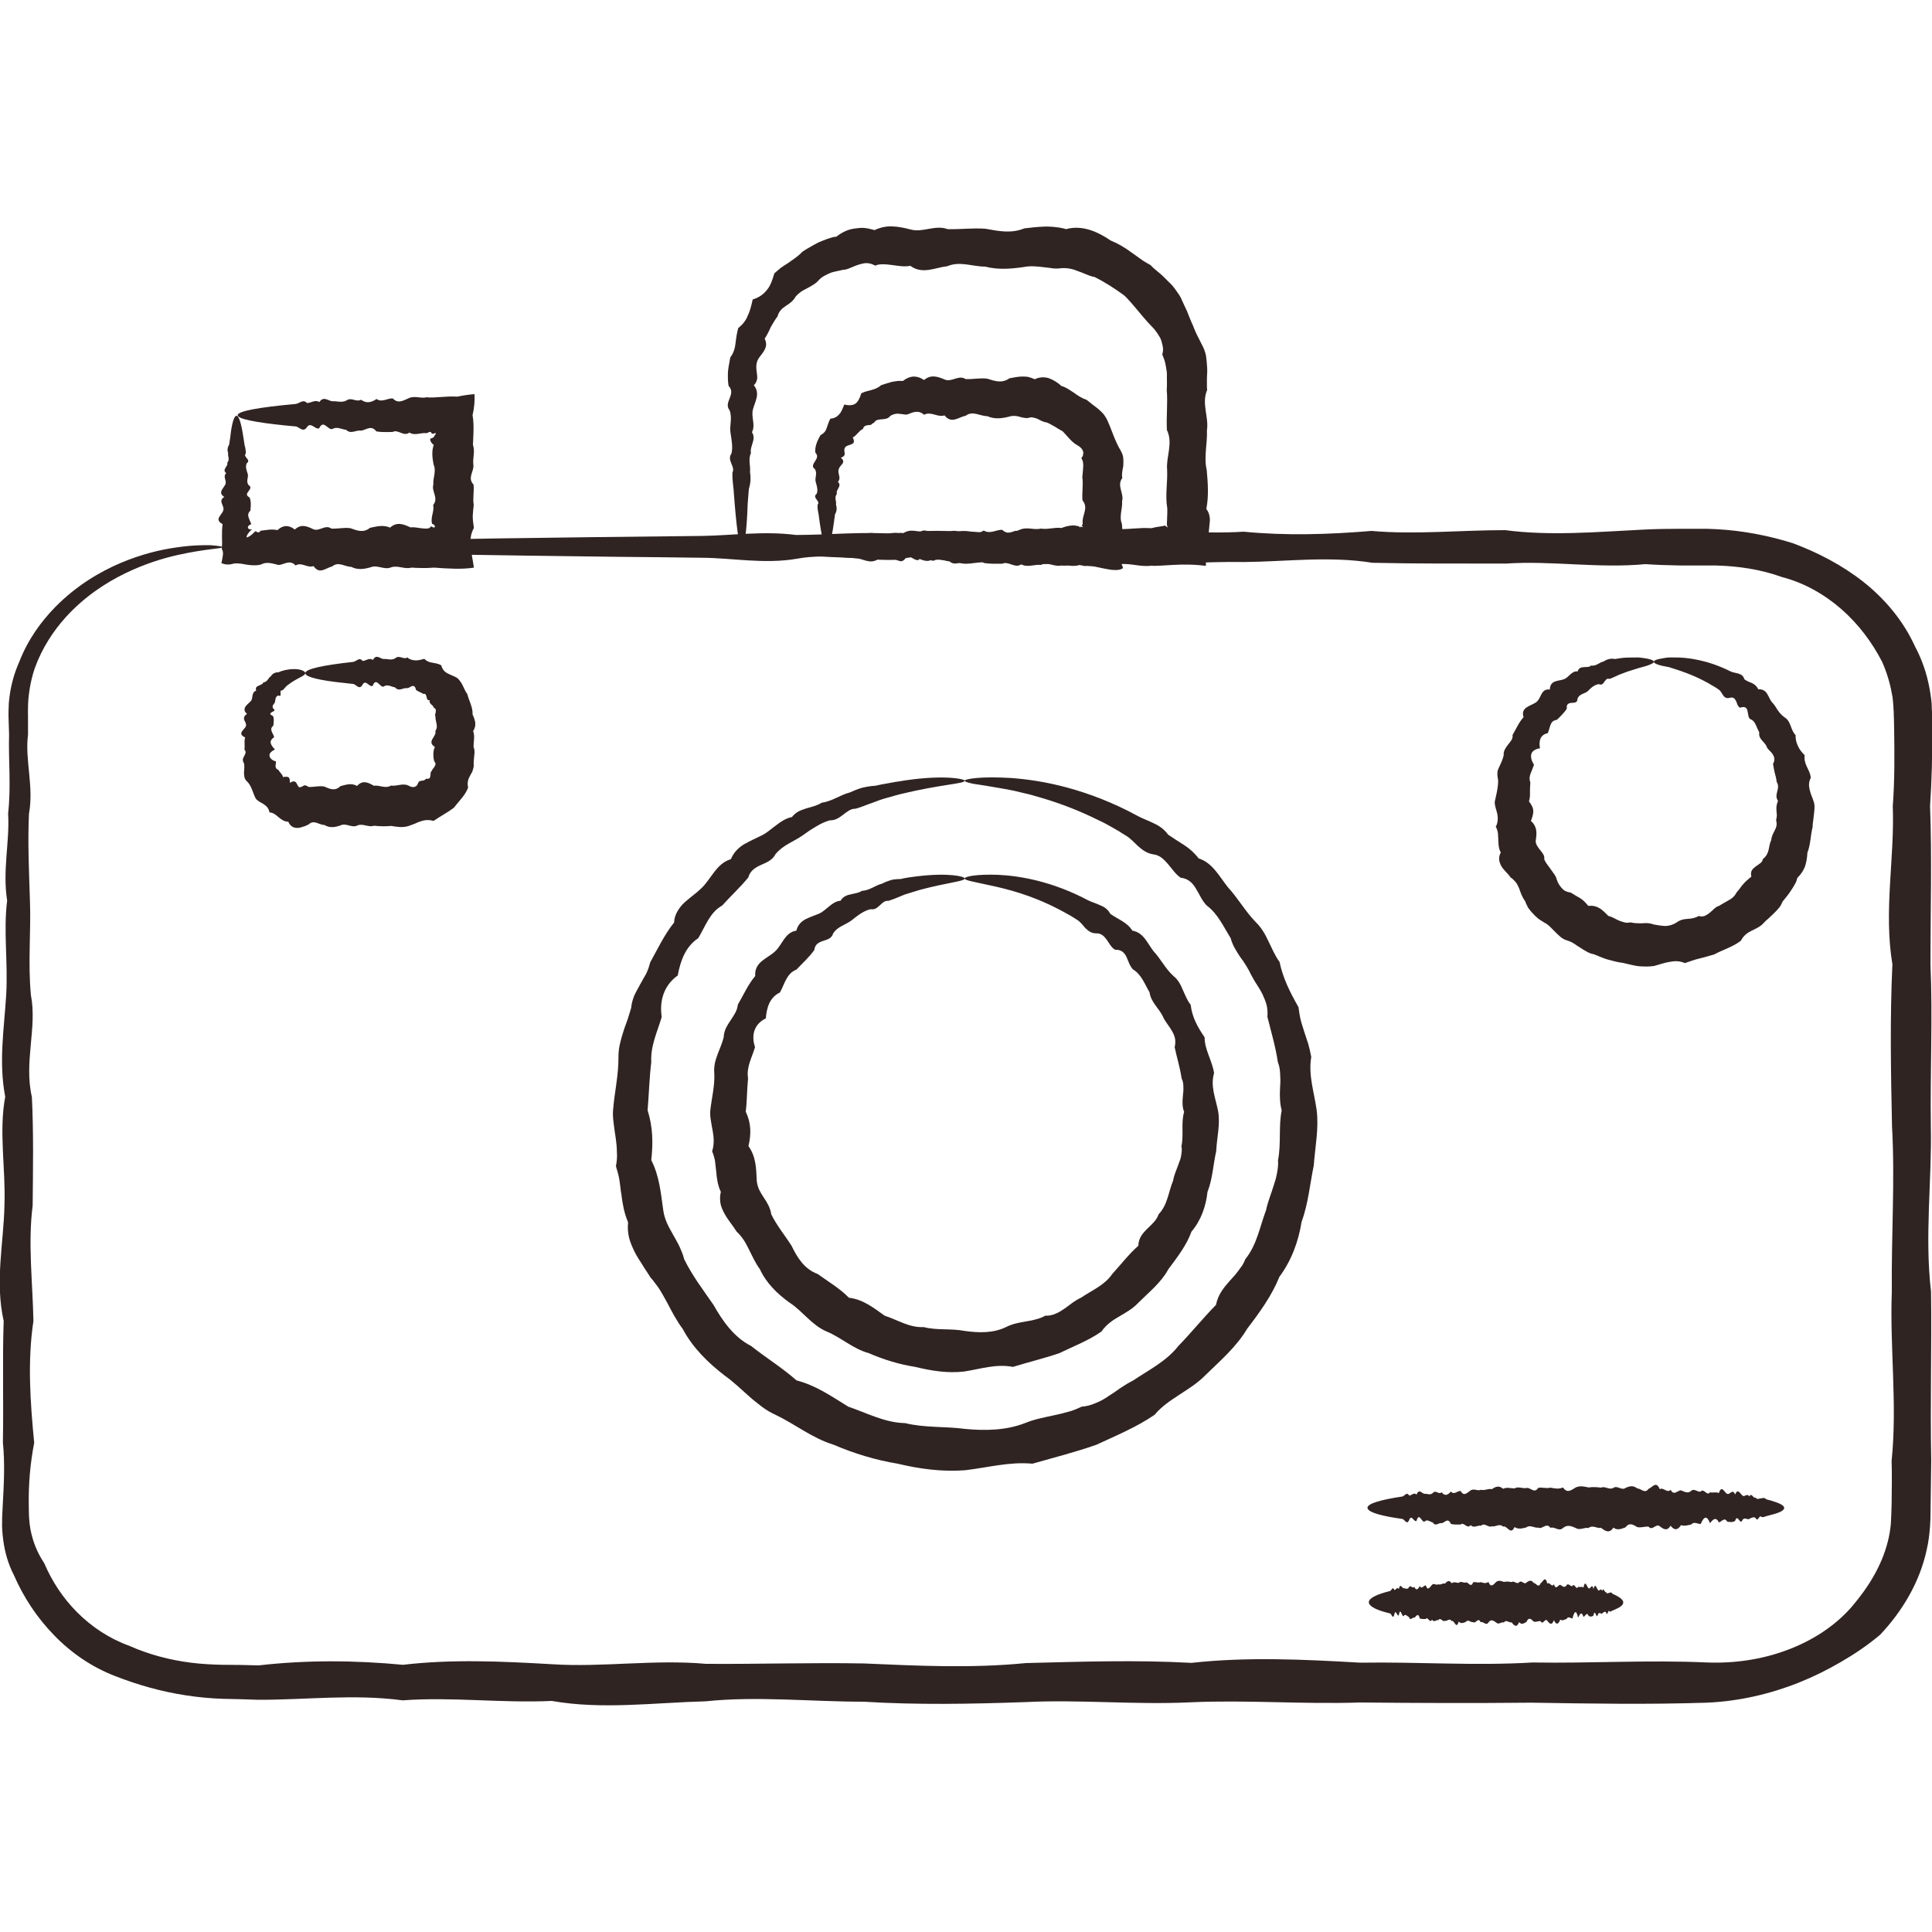 <?xml version="1.0" encoding="UTF-8"?> <svg xmlns="http://www.w3.org/2000/svg" xmlns:xlink="http://www.w3.org/1999/xlink" version="1.1" id="Layer_1" x="0px" y="0px" viewBox="0 0 100 100" style="enable-background:new 0 0 100 100;" xml:space="preserve"> <style type="text/css"> .st0{fill:#302423;} </style> <g> <g> <g> <path class="st0" d="M49.93,40.41c0,0.16-1.21,0.18-3.31,0.69c-0.18,0.04-0.35,0.1-0.54,0.15c-0.18,0.05-0.38,0.1-0.57,0.17 s-0.39,0.15-0.6,0.22c-0.2,0.08-0.41,0.16-0.63,0.22c-0.25-0.01-0.44,0.16-0.64,0.31s-0.4,0.3-0.69,0.29 c-0.25,0.07-0.48,0.18-0.71,0.32c-0.12,0.07-0.23,0.14-0.34,0.21c-0.11,0.08-0.22,0.16-0.34,0.24c-0.23,0.16-0.48,0.29-0.73,0.43 s-0.49,0.31-0.69,0.55c-0.15,0.3-0.43,0.42-0.73,0.55c-0.29,0.13-0.58,0.29-0.68,0.66c-0.41,0.5-0.89,0.94-1.35,1.45 c-0.64,0.35-0.87,1.08-1.24,1.69c-0.65,0.43-0.92,1.16-1.06,1.93c-0.7,0.5-0.96,1.28-0.83,2.15c-0.22,0.75-0.59,1.5-0.54,2.34 c-0.1,0.81-0.12,1.64-0.19,2.49c0.27,0.85,0.29,1.68,0.19,2.58c0.42,0.82,0.49,1.68,0.62,2.59c0.03,0.23,0.1,0.45,0.19,0.66 s0.21,0.41,0.32,0.61c0.11,0.2,0.23,0.4,0.33,0.61c0.09,0.21,0.19,0.42,0.24,0.65c0.41,0.84,0.98,1.59,1.52,2.37 c0.47,0.83,1.05,1.67,1.95,2.13c0.77,0.61,1.6,1.12,2.35,1.78c1.01,0.26,1.8,0.82,2.68,1.36c0.95,0.32,1.88,0.83,2.94,0.85 c1.01,0.25,2.06,0.16,3.1,0.3c1.04,0.1,2.12,0.08,3.1-0.3c0.48-0.2,0.98-0.29,1.48-0.4c0.25-0.05,0.5-0.11,0.74-0.18 c0.25-0.06,0.48-0.16,0.71-0.27c0.27-0.02,0.51-0.09,0.74-0.19c0.12-0.05,0.23-0.1,0.34-0.16c0.11-0.06,0.22-0.13,0.32-0.2 l0.32-0.21l0.3-0.21c0.21-0.14,0.42-0.27,0.64-0.38c0.82-0.55,1.73-1,2.35-1.79c0.68-0.7,1.28-1.45,1.95-2.13 c0.1-0.52,0.39-0.88,0.7-1.23c0.16-0.17,0.32-0.35,0.46-0.54c0.07-0.09,0.14-0.19,0.21-0.29c0.06-0.1,0.11-0.21,0.15-0.31 c0.6-0.74,0.75-1.69,1.07-2.53c0.09-0.44,0.27-0.86,0.4-1.29l0.1-0.32c0.03-0.11,0.05-0.22,0.07-0.32 c0.04-0.22,0.07-0.44,0.05-0.66c0.17-0.87,0.02-1.74,0.19-2.58c-0.06-0.21-0.08-0.42-0.09-0.63c-0.01-0.21,0-0.42,0.01-0.63 c0.02-0.21,0.01-0.42,0-0.63c-0.01-0.21-0.04-0.41-0.12-0.61c-0.12-0.81-0.35-1.58-0.54-2.34c0.02-0.21,0-0.42-0.04-0.61 c-0.05-0.19-0.13-0.37-0.21-0.55c-0.08-0.17-0.19-0.34-0.29-0.5c-0.11-0.16-0.2-0.33-0.29-0.49c-0.16-0.34-0.36-0.66-0.58-0.95 c-0.2-0.31-0.4-0.61-0.49-0.97c-0.38-0.61-0.67-1.27-1.24-1.69c-0.24-0.24-0.37-0.57-0.55-0.86c-0.17-0.3-0.41-0.54-0.8-0.58 c-0.27-0.18-0.44-0.46-0.65-0.7c-0.21-0.24-0.42-0.47-0.77-0.51c-0.33-0.05-0.56-0.23-0.78-0.42c-0.21-0.2-0.41-0.42-0.65-0.56 c-0.12-0.07-0.23-0.14-0.35-0.22c-0.12-0.07-0.24-0.13-0.35-0.2c-0.23-0.13-0.46-0.26-0.69-0.36c-1.02-0.51-1.99-0.87-2.85-1.13 c-0.21-0.06-0.42-0.12-0.62-0.18s-0.4-0.09-0.58-0.14c-0.37-0.1-0.71-0.15-1.02-0.21c-0.61-0.11-1.09-0.18-1.42-0.23 C50.1,40.51,49.93,40.46,49.93,40.41c0-0.09,0.84-0.24,2.42-0.14c0.79,0.06,1.76,0.19,2.87,0.49c1.11,0.3,2.36,0.76,3.66,1.47 c0.26,0.14,0.55,0.24,0.83,0.38c0.29,0.13,0.55,0.31,0.75,0.59c0.27,0.18,0.54,0.36,0.83,0.54c0.28,0.18,0.54,0.41,0.75,0.69 c0.73,0.23,1.07,0.94,1.53,1.51c0.5,0.54,0.87,1.21,1.42,1.78c0.29,0.28,0.49,0.62,0.66,0.99c0.18,0.36,0.33,0.74,0.58,1.08 c0.17,0.83,0.54,1.57,0.98,2.34c0.03,0.22,0.06,0.44,0.11,0.65c0.05,0.21,0.13,0.42,0.19,0.63c0.07,0.21,0.14,0.42,0.21,0.64 c0.06,0.22,0.11,0.44,0.15,0.66c-0.16,0.94,0.15,1.81,0.28,2.75c0.12,0.94-0.08,1.9-0.15,2.87c-0.2,0.95-0.28,1.96-0.63,2.91 c-0.16,1.01-0.52,2-1.15,2.85c-0.39,0.97-1.02,1.84-1.67,2.69c-0.55,0.93-1.39,1.65-2.17,2.41c-0.38,0.39-0.86,0.69-1.32,0.99 c-0.23,0.16-0.47,0.3-0.68,0.47c-0.22,0.17-0.43,0.35-0.62,0.58c-0.93,0.64-1.98,1.07-3.01,1.55c-1.08,0.38-2.19,0.66-3.31,0.98 c-1.2-0.11-2.3,0.2-3.49,0.34c-1.18,0.09-2.36-0.07-3.49-0.34c-1.15-0.19-2.26-0.53-3.31-0.98c-1.11-0.34-2-1.07-3.01-1.55 c-0.26-0.12-0.5-0.26-0.72-0.43s-0.44-0.34-0.65-0.53c-0.42-0.37-0.81-0.75-1.26-1.07c-0.87-0.67-1.66-1.45-2.17-2.41 c-0.32-0.43-0.57-0.91-0.81-1.37c-0.13-0.23-0.25-0.46-0.39-0.68c-0.07-0.11-0.15-0.22-0.23-0.32c-0.08-0.11-0.16-0.21-0.25-0.31 c-0.13-0.22-0.29-0.44-0.42-0.66c-0.14-0.22-0.29-0.44-0.4-0.67c-0.11-0.23-0.22-0.47-0.28-0.72c-0.06-0.25-0.08-0.52-0.05-0.79 c-0.2-0.47-0.29-0.97-0.35-1.46c-0.02-0.12-0.04-0.25-0.05-0.37c-0.02-0.12-0.03-0.24-0.05-0.37c-0.04-0.24-0.11-0.48-0.18-0.71 c0.05-0.25,0.07-0.5,0.05-0.74c0-0.24-0.03-0.48-0.06-0.71c-0.04-0.24-0.07-0.47-0.1-0.71c-0.03-0.24-0.06-0.47-0.04-0.71 c0.07-0.94,0.29-1.84,0.28-2.75c0-0.23,0.02-0.45,0.07-0.68c0.05-0.22,0.11-0.44,0.18-0.65c0.06-0.21,0.15-0.42,0.22-0.63 c0.07-0.21,0.13-0.42,0.19-0.62c0.02-0.22,0.08-0.43,0.16-0.63c0.09-0.2,0.2-0.38,0.3-0.57s0.21-0.37,0.31-0.55 c0.09-0.18,0.16-0.38,0.21-0.59c0.4-0.72,0.74-1.45,1.24-2.07c0.01-0.23,0.08-0.42,0.18-0.59c0.1-0.17,0.22-0.32,0.36-0.45 c0.29-0.26,0.61-0.48,0.88-0.74c0.52-0.51,0.78-1.28,1.52-1.5c0.15-0.36,0.4-0.6,0.68-0.77c0.3-0.17,0.61-0.31,0.9-0.45 s0.52-0.36,0.77-0.54c0.25-0.19,0.5-0.36,0.81-0.42c0.1-0.13,0.22-0.22,0.34-0.29c0.13-0.07,0.27-0.11,0.41-0.16 c0.28-0.08,0.55-0.14,0.79-0.29c0.55-0.08,0.97-0.41,1.45-0.53c0.22-0.1,0.44-0.19,0.66-0.25c0.22-0.05,0.45-0.09,0.67-0.1 c0.21-0.05,0.42-0.09,0.61-0.12c0.2-0.03,0.39-0.08,0.58-0.1C48.72,40.07,49.94,40.31,49.93,40.41z"></path> </g> <g> <path class="st0" d="M15.8,34.84c0,0.14-0.34,0.22-0.77,0.52c-0.07,0.06-0.15,0.1-0.22,0.17c-0.07,0.07-0.12,0.16-0.21,0.21 c-0.09-0.03-0.08,0.07-0.08,0.15c0.01,0.09,0.02,0.16-0.12,0.11c-0.13,0.04-0.15,0.18-0.16,0.31c-0.01,0.06-0.05,0.11-0.09,0.16 s-0.06,0.11-0.01,0.2c0.14,0.11,0.04,0.13-0.05,0.18s-0.18,0.12,0.03,0.2c0.04,0.08,0.05,0.11,0.05,0.22 c0,0.09-0.01,0.19-0.02,0.29c-0.25,0.19,0,0.39,0.04,0.6c-0.31,0.2-0.17,0.41,0.04,0.63c-0.21,0.11-0.3,0.22-0.28,0.33 c0.01,0.11,0.13,0.24,0.33,0.29c0.01,0.07-0.01,0.15-0.02,0.23c0.01,0.08,0.02,0.16,0.14,0.2c0.08,0.14,0.21,0.22,0.25,0.38 c0.32-0.05,0.36,0.01,0.35,0.3c0.29-0.17,0.32-0.03,0.43,0.17c0.05,0.1,0.15,0.05,0.23,0.01c0.04-0.03,0.08-0.05,0.12-0.05 c0.01,0,0.05,0,0.08,0.02c0.03,0.01,0.07,0.03,0.1,0.06c0.27,0.02,0.54-0.07,0.82-0.02c0.28,0.12,0.56,0.26,0.84-0.02 c0.28-0.07,0.57-0.18,0.86-0.01c0.29-0.32,0.58-0.18,0.87-0.01c0.29-0.05,0.59,0.17,0.89-0.01c0.3,0.05,0.6-0.14,0.9,0 c0.16,0.1,0.4,0.14,0.49-0.1c0.04-0.13,0.11-0.14,0.2-0.15c0.09-0.01,0.19-0.03,0.22-0.11c0.17,0.05,0.22-0.05,0.23-0.15 c0.01-0.1-0.01-0.2,0.07-0.25c0.02-0.04,0.03-0.08,0.06-0.11c0.03-0.03,0.06-0.07,0.08-0.11s0.05-0.08,0.05-0.12 c0-0.04,0-0.09-0.05-0.13l-0.02-0.06l-0.01-0.03l-0.01-0.05c-0.01-0.07-0.02-0.14-0.02-0.21c0-0.14,0.01-0.28,0.08-0.42 c-0.46-0.28,0.12-0.55,0.02-0.82c0.1-0.14,0.09-0.27,0.06-0.4c-0.01-0.07-0.03-0.13-0.04-0.2l-0.01-0.08c0-0.02,0-0.04,0-0.06 c-0.02-0.04-0.02-0.08-0.02-0.11c0.01-0.04,0.03-0.08,0.03-0.13c0.02-0.09,0.02-0.18-0.09-0.22c-0.02-0.08-0.08-0.13-0.14-0.18 c-0.03-0.03-0.05-0.05-0.07-0.09c-0.02-0.03-0.02-0.08-0.01-0.13c-0.07,0.01-0.1-0.01-0.12-0.04c-0.02-0.03-0.03-0.07-0.04-0.12 c-0.02-0.09-0.05-0.2-0.16-0.16c-0.13-0.08-0.27-0.12-0.39-0.21c-0.03-0.19-0.12-0.22-0.2-0.2c-0.04,0.01-0.08,0.04-0.12,0.06 s-0.07,0.04-0.13,0.05c-0.22-0.04-0.43,0.2-0.63-0.04c-0.2-0.03-0.4-0.19-0.6-0.04c-0.19,0.05-0.38-0.52-0.56-0.04 c-0.18,0.09-0.36-0.37-0.53-0.05c-0.17,0.29-0.33-0.04-0.49-0.05c-0.16-0.02-0.31-0.03-0.45-0.05 C16.54,35.22,15.8,35.04,15.8,34.84c0-0.21,0.91-0.41,2.48-0.58c0.16-0.02,0.32-0.27,0.49-0.05c0.17,0,0.34-0.19,0.53-0.05 c0.18-0.33,0.37-0.06,0.56-0.05c0.19-0.02,0.39,0.09,0.6-0.04c0.21-0.19,0.41,0.09,0.63-0.04c0.05,0.05,0.12,0.09,0.19,0.11 c0.07,0.03,0.14,0.03,0.21,0.04c0.14,0.01,0.29-0.03,0.47-0.08c0.13,0.13,0.26,0.18,0.42,0.2c0.15,0.03,0.33,0.05,0.46,0.14 c0.06,0.21,0.16,0.32,0.3,0.4c0.07,0.04,0.15,0.07,0.23,0.11c0.08,0.03,0.16,0.07,0.24,0.11s0.14,0.11,0.19,0.18 c0.06,0.07,0.1,0.14,0.14,0.22c0.08,0.16,0.14,0.32,0.25,0.47c0.08,0.34,0.29,0.67,0.27,1.05c0.02,0.04,0.04,0.09,0.06,0.14 c0.02,0.04,0.03,0.08,0.04,0.12c0.02,0.07,0.04,0.13,0.04,0.2c0.01,0.13-0.02,0.26-0.11,0.4c0.1,0.27,0.02,0.54,0.02,0.82 c0.06,0.14,0.06,0.28,0.04,0.42l-0.02,0.21l-0.01,0.13c0,0.05-0.01,0.1,0,0.15c0.01,0.1-0.02,0.2-0.05,0.3 c-0.03,0.1-0.09,0.19-0.14,0.28s-0.09,0.18-0.11,0.28s-0.02,0.21,0.01,0.33c-0.14,0.4-0.47,0.69-0.72,1.03 c-0.34,0.27-0.71,0.45-1.07,0.7c-0.26-0.07-0.46-0.05-0.66,0.02c-0.1,0.03-0.2,0.07-0.3,0.12c-0.11,0.04-0.21,0.08-0.32,0.12 c-0.31,0.1-0.61,0.05-0.91,0c-0.3,0.03-0.6,0.02-0.89-0.01c-0.29,0.1-0.59-0.14-0.87-0.01c-0.29,0.14-0.57-0.15-0.86-0.01 c-0.28,0.1-0.56,0.15-0.84-0.02c-0.28,0-0.55-0.3-0.82-0.02c-0.03,0.01-0.07,0.02-0.1,0.04c-0.03,0.02-0.07,0.04-0.12,0.05 c-0.1,0.03-0.2,0.07-0.3,0.08c-0.2,0.02-0.41-0.04-0.53-0.32c-0.1,0.01-0.19-0.03-0.27-0.07c-0.08-0.04-0.16-0.1-0.23-0.16 c-0.14-0.12-0.27-0.24-0.47-0.25c-0.05-0.24-0.17-0.34-0.31-0.43c-0.07-0.04-0.15-0.09-0.22-0.13c-0.07-0.05-0.15-0.1-0.19-0.17 c-0.16-0.31-0.2-0.64-0.45-0.88c-0.14-0.12-0.15-0.3-0.15-0.46c0.01-0.17,0.03-0.32,0-0.47c-0.03-0.04-0.04-0.08-0.05-0.11 c0-0.02-0.01-0.04-0.01-0.06s0-0.03,0-0.04c0.01-0.05,0.04-0.11,0.07-0.17c0.06-0.11,0.12-0.22,0.01-0.33 c0.04-0.22-0.03-0.43,0.04-0.63c-0.46-0.21,0-0.41,0.04-0.6c0.03-0.1-0.04-0.19-0.08-0.29c-0.04-0.08-0.04-0.23,0.14-0.33 c-0.17-0.13-0.15-0.26-0.09-0.37c0.07-0.11,0.19-0.19,0.27-0.28c0.09-0.09,0.08-0.2,0.1-0.3s0.05-0.21,0.19-0.25 c-0.05-0.15,0.02-0.22,0.13-0.26c0.1-0.05,0.21-0.07,0.24-0.17c0.12-0.01,0.17-0.07,0.23-0.14c0.05-0.06,0.09-0.14,0.16-0.18 c0.09-0.14,0.23-0.21,0.39-0.2c0.12-0.06,0.25-0.09,0.36-0.12C15.45,34.54,15.81,34.73,15.8,34.84z"></path> </g> <g> <path class="st0" d="M49.93,45.47c0,0.15-0.86,0.2-2.32,0.59c-0.24,0.07-0.5,0.15-0.78,0.24c-0.13,0.05-0.27,0.11-0.41,0.17 c-0.14,0.06-0.29,0.11-0.44,0.16c-0.18-0.03-0.31,0.11-0.44,0.23c-0.13,0.12-0.26,0.24-0.48,0.2c-0.18,0.04-0.34,0.12-0.5,0.22 c-0.16,0.1-0.31,0.22-0.46,0.34c-0.15,0.12-0.33,0.2-0.51,0.3c-0.18,0.09-0.35,0.21-0.47,0.4c-0.07,0.25-0.29,0.31-0.51,0.38 c-0.22,0.07-0.43,0.17-0.46,0.47c-0.26,0.37-0.6,0.67-0.93,1.02c-0.51,0.19-0.61,0.75-0.85,1.18c-0.53,0.25-0.69,0.79-0.73,1.34 c-0.6,0.29-0.77,0.86-0.56,1.49c-0.15,0.52-0.46,1.03-0.36,1.62c-0.06,0.57-0.05,1.14-0.12,1.72c0.28,0.59,0.29,1.15,0.14,1.78 c0.39,0.55,0.4,1.14,0.43,1.79c0.01,0.16,0.06,0.31,0.12,0.46c0.07,0.14,0.15,0.28,0.24,0.41c0.18,0.27,0.34,0.53,0.39,0.87 c0.28,0.58,0.7,1.08,1.05,1.63c0.29,0.6,0.66,1.21,1.35,1.46c0.55,0.4,1.13,0.73,1.62,1.23c0.74,0.09,1.26,0.51,1.85,0.93 c0.66,0.21,1.28,0.63,2.02,0.59c0.7,0.18,1.42,0.06,2.13,0.2c0.72,0.1,1.47,0.12,2.13-0.2c0.33-0.17,0.67-0.23,1.02-0.29 c0.18-0.03,0.35-0.06,0.52-0.11c0.17-0.04,0.34-0.1,0.49-0.19c0.19,0.01,0.37-0.03,0.53-0.1c0.16-0.06,0.31-0.16,0.46-0.26 c0.15-0.1,0.28-0.21,0.42-0.31s0.29-0.19,0.44-0.26c0.56-0.38,1.23-0.65,1.62-1.23c0.46-0.5,0.85-1.02,1.35-1.46 c0.01-0.4,0.22-0.64,0.45-0.87c0.12-0.11,0.24-0.23,0.35-0.35c0.11-0.12,0.2-0.26,0.25-0.41c0.47-0.49,0.51-1.17,0.75-1.74 c0.05-0.31,0.19-0.59,0.29-0.88c0.06-0.15,0.11-0.29,0.13-0.44c0.02-0.15,0.05-0.3,0.01-0.46c0.13-0.6-0.03-1.2,0.14-1.78 c-0.06-0.15-0.08-0.29-0.08-0.43c-0.01-0.15,0.01-0.29,0.02-0.44c0.02-0.15,0.03-0.29,0.02-0.44c0-0.14-0.02-0.29-0.09-0.42 c-0.08-0.56-0.25-1.09-0.36-1.62c0.04-0.16,0.04-0.3,0.02-0.44c-0.03-0.14-0.08-0.26-0.15-0.38c-0.13-0.24-0.32-0.45-0.44-0.68 c-0.2-0.49-0.66-0.8-0.73-1.34c-0.25-0.42-0.42-0.92-0.85-1.18c-0.17-0.16-0.24-0.42-0.34-0.64s-0.27-0.4-0.59-0.38 c-0.2-0.11-0.3-0.33-0.43-0.51c-0.13-0.18-0.28-0.35-0.55-0.34c-0.26,0-0.41-0.13-0.56-0.27c-0.14-0.15-0.26-0.33-0.43-0.43 c-0.16-0.1-0.32-0.21-0.48-0.29c-0.16-0.09-0.32-0.18-0.48-0.26c-1.42-0.74-2.68-1.05-3.53-1.23 C50.41,45.64,49.93,45.57,49.93,45.47s0.6-0.23,1.72-0.19c1.12,0.05,2.81,0.33,4.69,1.33c0.19,0.09,0.41,0.15,0.61,0.25 c0.21,0.08,0.4,0.21,0.52,0.44c0.37,0.27,0.87,0.43,1.14,0.87c0.59,0.1,0.78,0.66,1.1,1.07c0.37,0.39,0.6,0.89,1.03,1.28 c0.23,0.18,0.37,0.44,0.48,0.71c0.12,0.26,0.22,0.54,0.41,0.78c0.07,0.63,0.35,1.14,0.72,1.68c0,0.65,0.39,1.2,0.49,1.85 c-0.2,0.69,0.08,1.3,0.21,1.98c0.12,0.68-0.07,1.37-0.1,2.07c-0.16,0.69-0.18,1.42-0.45,2.1c-0.08,0.74-0.33,1.47-0.83,2.06 c-0.26,0.72-0.74,1.33-1.2,1.95c-0.37,0.69-1.01,1.19-1.57,1.75c-0.27,0.29-0.63,0.49-0.97,0.69c-0.35,0.2-0.67,0.42-0.92,0.78 c-0.67,0.47-1.44,0.76-2.18,1.12c-0.79,0.27-1.59,0.46-2.4,0.71c-0.88-0.17-1.67,0.11-2.53,0.24c-0.86,0.1-1.71-0.04-2.53-0.24 c-0.83-0.13-1.64-0.38-2.4-0.71c-0.81-0.22-1.43-0.81-2.18-1.12c-0.38-0.16-0.69-0.42-0.99-0.7c-0.3-0.27-0.57-0.56-0.91-0.78 c-0.65-0.46-1.23-1.03-1.56-1.75c-0.23-0.31-0.39-0.67-0.56-1.01c-0.09-0.17-0.17-0.34-0.27-0.49c-0.11-0.16-0.22-0.3-0.37-0.44 c-0.2-0.32-0.46-0.61-0.64-0.95c-0.09-0.17-0.17-0.34-0.2-0.52c-0.03-0.19-0.03-0.38,0.02-0.59c-0.16-0.33-0.21-0.7-0.24-1.06 c-0.02-0.18-0.04-0.36-0.06-0.53c-0.03-0.17-0.08-0.34-0.15-0.51c0.06-0.19,0.08-0.36,0.08-0.54c0-0.17-0.02-0.34-0.05-0.51 c-0.04-0.17-0.06-0.34-0.09-0.51s-0.05-0.34-0.04-0.51c0.07-0.68,0.25-1.32,0.21-1.99c-0.06-0.68,0.35-1.25,0.49-1.85 c0-0.16,0.05-0.31,0.11-0.46c0.07-0.14,0.15-0.27,0.24-0.4c0.17-0.26,0.35-0.5,0.38-0.82c0.3-0.51,0.53-1.05,0.9-1.48 c-0.03-0.36,0.13-0.6,0.35-0.78c0.22-0.18,0.48-0.31,0.68-0.5c0.38-0.35,0.5-0.98,1.1-1.07c0.07-0.29,0.25-0.47,0.47-0.59 c0.22-0.11,0.46-0.19,0.68-0.28s0.38-0.26,0.55-0.39c0.17-0.14,0.35-0.27,0.59-0.29c0.12-0.21,0.32-0.29,0.53-0.33 c0.2-0.05,0.41-0.07,0.57-0.18c0.41-0.02,0.7-0.29,1.04-0.37c0.15-0.08,0.31-0.14,0.47-0.19c0.16-0.04,0.32-0.05,0.48-0.05 c0.3-0.07,0.59-0.11,0.85-0.14C49.07,45.16,49.94,45.36,49.93,45.47z"></path> </g> <g> <path class="st0" d="M11.53,28.32c0,0.08-0.83,0.07-2.35,0.41c-0.75,0.17-1.68,0.45-2.69,0.94s-2.12,1.21-3.09,2.28 c-0.64,0.71-1.22,1.59-1.59,2.61c-0.18,0.52-0.29,1.06-0.34,1.63c-0.01,0.14-0.02,0.29-0.02,0.43s-0.01,0.29,0,0.45 c0,0.31,0,0.63,0,0.96c-0.17,1.29,0.31,2.66,0.05,4.09c-0.07,1.43,0,2.93,0.05,4.5c0.06,1.57-0.11,3.2,0.05,4.89 c0.33,1.69-0.37,3.45,0.05,5.27c0.09,1.82,0.06,3.69,0.04,5.63c-0.25,1.93,0,3.93,0.04,5.97c-0.31,2.05-0.17,4.15,0.04,6.3 c-0.21,1.08-0.3,2.17-0.28,3.27c0,0.57,0.03,1.07,0.17,1.57c0.13,0.5,0.35,0.97,0.63,1.39c0.39,0.92,0.96,1.8,1.71,2.55 s1.67,1.36,2.7,1.73c0.99,0.44,2.07,0.73,3.18,0.87c0.55,0.07,1.11,0.1,1.68,0.11c0.61,0,1.22,0.01,1.83,0.03 c2.45-0.28,4.94-0.27,7.47-0.03c2.53-0.3,5.11-0.18,7.72-0.03c2.61,0.17,5.27-0.26,7.96-0.02c2.69,0.02,5.41-0.07,8.18-0.02 c2.76,0.12,5.55,0.26,8.38-0.02c2.83-0.07,5.68-0.17,8.57-0.01c2.89-0.32,5.8-0.18,8.75-0.01c2.94-0.05,5.91,0.17,8.9-0.01 c2.99,0.05,6.01-0.14,9.05,0c1.4,0.05,2.81-0.15,4.12-0.64c1.3-0.48,2.5-1.25,3.37-2.26c0.86-1.01,1.54-2.12,1.85-3.35 c0.08-0.3,0.13-0.62,0.16-0.93c0.02-0.29,0.03-0.68,0.04-1.05c0.01-0.74,0.02-1.48,0-2.21c0.3-2.94-0.1-5.86,0.01-8.75 c-0.03-2.89,0.17-5.75,0.01-8.57c-0.06-2.83-0.11-5.62,0.02-8.38c-0.46-2.76,0.12-5.49,0.02-8.18c0.1-1.35,0.09-2.68,0.07-4.01 l-0.01-0.5l-0.01-0.25v-0.12l-0.01-0.11C98,36.6,98,36.45,97.98,36.31l-0.02-0.21l-0.04-0.21c-0.1-0.56-0.27-1.11-0.5-1.63 c-0.52-1.01-1.22-1.95-2.11-2.73c-0.88-0.77-1.94-1.37-3.07-1.66c-1.1-0.4-2.27-0.57-3.42-0.6h-0.43h-0.46c-0.31,0-0.62,0-0.93,0 c-0.62-0.01-1.23-0.03-1.84-0.07c-2.44,0.23-4.85-0.19-7.2-0.03c-2.35,0-4.66,0.01-6.92-0.04c-2.26-0.36-4.46-0.06-6.62-0.04 c-2.15-0.04-4.26,0.2-6.3-0.04c-2.05-0.03-4.04-0.19-5.97-0.04c-1.94,0.05-3.81-0.52-5.63-0.04c-1.82,0.09-3.57-0.37-5.27-0.05 c-1.69,0.29-3.33-0.04-4.89-0.05c-1.57-0.02-3.07-0.04-4.5-0.05c-6.45-0.08-11.51-0.16-14.97-0.25 c-1.73-0.05-3.06-0.09-3.95-0.14C11.99,28.41,11.53,28.37,11.53,28.32c0-0.05,0.57-0.11,1.67-0.16s2.73-0.1,4.85-0.15 c4.24-0.1,10.43-0.19,18.26-0.27c1.57-0.02,3.2-0.27,4.89-0.05c1.69,0,3.45-0.19,5.27-0.05c1.82-0.33,3.69-0.06,5.63-0.04 c1.93-0.02,3.93,0.09,5.97-0.04c2.05-0.19,4.15,0.1,6.3-0.04c2.15,0.21,4.36,0.15,6.62-0.04c2.26,0.2,4.56-0.04,6.92-0.04 c2.35,0.31,4.75,0.09,7.2-0.03c0.61-0.03,1.23-0.04,1.84-0.04c0.31,0,0.62,0,0.93,0h0.46l0.5,0.02c1.33,0.07,2.67,0.32,3.97,0.73 c1.28,0.48,2.52,1.12,3.63,1.99c1.1,0.87,2.07,2,2.68,3.35c0.35,0.65,0.6,1.37,0.74,2.11l0.05,0.28l0.04,0.28 c0.03,0.19,0.04,0.38,0.04,0.57l0.01,0.14v0.12v0.25l0.01,0.5c0.01,1.33-0.02,2.66-0.11,4.01c0.1,2.69,0.02,5.42,0.02,8.18 c0.12,2.76-0.02,5.56,0.02,8.38c0.06,2.83-0.33,5.68,0.01,8.57c0.04,2.89-0.05,5.8,0.01,8.75c-0.01,0.74-0.02,1.47-0.03,2.21 c-0.01,0.37,0,0.72-0.03,1.17c-0.03,0.42-0.08,0.85-0.18,1.26c-0.36,1.66-1.26,3.16-2.4,4.37c-0.64,0.54-1.32,1-2.03,1.41 c-0.7,0.41-1.43,0.77-2.18,1.07c-1.51,0.6-3.12,0.97-4.76,1.04c-3.04,0.1-6.05,0.05-9.05,0c-2.99,0.03-5.96,0.02-8.9-0.01 c-2.94,0.1-5.86-0.14-8.75-0.01c-2.89,0.14-5.74-0.15-8.57-0.01c-2.83,0.1-5.62,0.15-8.38-0.02c-2.76,0-5.49-0.3-8.18-0.02 c-2.69,0.07-5.34,0.44-7.96-0.02c-2.61,0.12-5.19-0.22-7.72-0.03c-2.53-0.34-5.02-0.02-7.47-0.03c-0.61-0.02-1.22-0.04-1.83-0.05 c-0.64-0.02-1.28-0.08-1.92-0.18c-1.26-0.19-2.49-0.54-3.67-1c-1.19-0.46-2.26-1.19-3.14-2.1c-0.89-0.91-1.59-1.97-2.09-3.12 c-0.29-0.56-0.47-1.18-0.55-1.8c-0.02-0.16-0.04-0.31-0.05-0.47s-0.02-0.31-0.01-0.47v-0.23l0.01-0.21l0.02-0.41 c0.06-1.1,0.12-2.19,0.01-3.27c0.04-2.15-0.03-4.25,0.04-6.3c-0.46-2.05,0-4.04,0.04-5.97c0.07-1.94-0.3-3.81,0.04-5.63 c-0.35-1.82-0.05-3.57,0.05-5.27c0.1-1.69-0.15-3.32,0.05-4.89c-0.25-1.57,0.14-3.06,0.05-4.5c0.16-1.43,0.01-2.8,0.05-4.09 c-0.01-0.32-0.02-0.64-0.03-0.96c0-0.15,0-0.32,0.01-0.49c0-0.17,0.02-0.33,0.04-0.49c0.08-0.65,0.26-1.27,0.51-1.83 c0.44-1.14,1.12-2.07,1.85-2.82c1.1-1.12,2.31-1.83,3.39-2.29c1.09-0.46,2.07-0.69,2.86-0.8c0.79-0.12,1.4-0.13,1.8-0.12 C11.32,28.25,11.53,28.29,11.53,28.32z"></path> </g> <g> <path class="st0" d="M12.24,21.52c0.13,0,0.25,0.4,0.36,1.13c0.02,0.12,0.04,0.25,0.06,0.39c0.04,0.14,0.07,0.29,0.06,0.44 c-0.17,0.16,0.31,0.32,0.05,0.5c-0.08,0.17-0.01,0.36,0.05,0.54c0.06,0.19-0.11,0.39,0.05,0.59c0.33,0.21-0.37,0.42,0.05,0.64 c0.09,0.22,0.06,0.45,0.04,0.68c-0.13,0.12-0.13,0.24-0.09,0.36c0.02,0.06,0.05,0.12,0.07,0.18c0.01,0.03,0.03,0.06,0.04,0.09 L13,27.1c0,0.02,0.01,0.03,0.01,0.03c-0.15,0.05-0.2,0.14-0.17,0.2c0.02,0.06,0.11,0.09,0.21,0.06 c-0.22,0.19-0.31,0.37-0.28,0.43c0.1-0.02,0.27-0.13,0.44-0.32c0.05-0.01,0.07,0.03,0.12,0.05c0.05,0.02,0.1,0.01,0.16-0.08 c0.28-0.03,0.58-0.1,0.87-0.03c0.3-0.28,0.6-0.27,0.9-0.03c0.31-0.3,0.62-0.18,0.93-0.03c0.32,0.17,0.64-0.26,0.96-0.02 c0.33,0.02,0.66-0.07,0.99-0.02c0.34,0.12,0.67,0.26,1.01-0.02c0.34-0.07,0.69-0.17,1.04-0.01c0.35-0.32,0.7-0.18,1.06-0.01 c0.18-0.03,0.36,0.02,0.54,0.04c0.09,0.01,0.18,0.02,0.27,0.02c0.05,0,0.09-0.01,0.14-0.02c0.03-0.01,0.03-0.01,0.03-0.02 s0.01-0.02,0.01-0.03c0.03,0.03,0.06-0.01,0.06-0.03c0.01-0.02,0-0.04,0.1,0.03l0,0c0.05,0.02,0.09,0.02,0.11-0.02 c0.01-0.03-0.01-0.1-0.1-0.14c-0.01-0.01-0.02-0.01-0.03-0.01s-0.02,0-0.02-0.03c-0.01-0.05-0.02-0.09-0.02-0.14 c0-0.09,0.01-0.18,0.03-0.27c0.04-0.18,0.09-0.36,0.05-0.54c0.3-0.36-0.1-0.71,0.01-1.06c-0.03-0.35,0.17-0.7,0.01-1.04 c-0.06-0.34-0.11-0.68,0.01-1.01c-0.11-0.08-0.16-0.17-0.18-0.25c0-0.02-0.01-0.04,0-0.06c0-0.01,0-0.02,0-0.02h0.01 c0.01,0,0.03-0.01,0.05-0.01c0.07-0.02,0.19-0.11,0.14-0.12c0.11-0.1,0.09-0.15,0.06-0.16c-0.06,0.03-0.11,0.06-0.12,0.03 c-0.06,0.04-0.06-0.01-0.09-0.05c-0.04-0.04-0.03-0.07-0.23,0.03c-0.31-0.04-0.61,0.15-0.9-0.03c-0.3,0.23-0.59-0.19-0.87-0.03 c-0.28,0-0.56,0.02-0.84-0.03c-0.27-0.36-0.54-0.06-0.8-0.04c-0.26-0.04-0.52,0.2-0.76-0.04c-0.25-0.03-0.49-0.19-0.72-0.04 c-0.24,0.05-0.46-0.52-0.68-0.04c-0.22,0.08-0.43-0.37-0.64-0.05c-0.2,0.29-0.4-0.04-0.59-0.05c-0.19-0.02-0.37-0.03-0.54-0.05 c-1.56-0.16-2.45-0.34-2.45-0.53c0-0.21,1.1-0.41,3-0.58c0.19-0.02,0.39-0.27,0.59-0.05c0.21,0,0.42-0.19,0.64-0.05 c0.22-0.33,0.45-0.06,0.68-0.04c0.23-0.02,0.47,0.09,0.72-0.04c0.25-0.19,0.5,0.1,0.76-0.04c0.26,0.2,0.53,0.15,0.8-0.04 c0.27,0.2,0.55-0.04,0.84-0.03c0.28,0.31,0.58,0.09,0.87-0.03c0.3-0.11,0.6,0.05,0.9-0.03c0.1,0.03,0.44,0.01,0.71-0.01 c0.28-0.02,0.58-0.04,0.86-0.02c0.29-0.06,0.6-0.11,0.89-0.13c0.02,0.32-0.01,0.71-0.1,1.09c0.1,0.52,0.02,1.34,0.02,1.54 c0.12,0.33-0.02,0.67,0.02,1.01c0.06,0.34-0.33,0.69,0.01,1.04c0.04,0.35-0.05,0.7,0.01,1.06c-0.02,0.18-0.04,0.36-0.05,0.54 c0,0.09,0,0.18,0.01,0.27c0,0.04,0.01,0.09,0.02,0.14c0,0.02,0.01,0.06,0.01,0.1l0.02,0.13c-0.17,0.32-0.2,0.6-0.17,0.93 c0.02,0.33,0.11,0.72,0.17,1.13l0,0c-0.61,0.1-1.39,0.05-2.06,0c-0.12,0.01-0.25,0.01-0.37,0.02c-0.09,0-0.18,0-0.27,0 c-0.18,0-0.36-0.01-0.54-0.02c-0.36,0.1-0.71-0.14-1.06-0.01c-0.35,0.14-0.69-0.15-1.04-0.01c-0.34,0.1-0.68,0.15-1.01-0.02 c-0.33,0-0.66-0.3-0.99-0.02c-0.32,0.07-0.65,0.44-0.96-0.02c-0.32,0.12-0.63-0.23-0.93-0.03c-0.31-0.34-0.61-0.02-0.9-0.03 c-0.29-0.07-0.59-0.18-0.87-0.03c-0.1,0.04-0.25,0.05-0.37,0.05c-0.13,0-0.25-0.01-0.37-0.03c-0.23-0.04-0.44-0.09-0.69-0.06 c-0.29,0.09-0.48,0.04-0.64-0.02c0.06-0.31,0.14-0.57,0.02-0.73c0.02-0.23,0.02-0.44,0.01-0.65c0-0.21,0-0.42,0.03-0.63 c-0.01-0.01-0.03-0.03-0.04-0.04s-0.02-0.02-0.04-0.02c-0.02-0.02-0.04-0.03-0.06-0.05c-0.03-0.03-0.05-0.06-0.06-0.09 c-0.02-0.06-0.01-0.12,0.03-0.18c0.06-0.12,0.19-0.24,0.21-0.36c0.07-0.23-0.3-0.46,0.05-0.68c-0.35-0.22-0.05-0.43,0.05-0.64 c0.1-0.2-0.15-0.4,0.05-0.59c-0.25-0.19,0.13-0.37,0.05-0.54c0.16-0.17,0.01-0.34,0.05-0.5c-0.06-0.16-0.03-0.3,0.05-0.44 c0.02-0.14,0.04-0.27,0.06-0.39C11.99,21.92,12.12,21.52,12.24,21.52z"></path> </g> <g> <path class="st0" d="M38.4,28.33c-0.13,0-0.25-0.78-0.37-2.22c-0.02-0.24-0.04-0.5-0.06-0.77c-0.03-0.28-0.07-0.57-0.06-0.88 c0.17-0.31-0.31-0.64-0.05-0.98c0.08-0.34,0.01-0.7-0.05-1.08c-0.06-0.37,0.11-0.76-0.05-1.17c-0.33-0.41,0.37-0.82-0.05-1.26 c-0.04-0.23-0.04-0.48-0.03-0.73c0.02-0.25,0.08-0.49,0.12-0.74c0.17-0.23,0.24-0.46,0.27-0.73c0.03-0.26,0.07-0.53,0.14-0.79 c0.24-0.19,0.41-0.41,0.5-0.66c0.12-0.24,0.18-0.52,0.25-0.82c0.35-0.11,0.57-0.28,0.74-0.5c0.18-0.21,0.28-0.51,0.38-0.85 c0.11-0.1,0.23-0.2,0.34-0.29c0.12-0.09,0.26-0.17,0.38-0.25c0.25-0.18,0.51-0.34,0.73-0.58c0.13-0.09,0.27-0.17,0.41-0.25 s0.28-0.16,0.42-0.23c0.15-0.07,0.3-0.12,0.45-0.18c0.16-0.05,0.31-0.11,0.48-0.12c0.28-0.22,0.6-0.38,0.94-0.42 c0.17-0.02,0.34-0.05,0.52-0.03c0.17,0.02,0.35,0.06,0.52,0.11c0.08-0.04,0.17-0.08,0.25-0.1c0.08-0.03,0.15-0.04,0.23-0.06 c0.15-0.03,0.31-0.04,0.46-0.03c0.31,0.01,0.62,0.08,0.93,0.16c0.63,0.17,1.26-0.26,1.91-0.02c0.64,0.02,1.29-0.07,1.96-0.02 c0.66,0.12,1.33,0.26,2.01-0.02c0.34-0.04,0.68-0.08,1.02-0.09c0.09,0,0.17-0.01,0.26,0c0.1,0,0.2,0.01,0.29,0.02 c0.2,0.02,0.4,0.05,0.59,0.11c0.83-0.23,1.64,0.13,2.31,0.59c0.37,0.15,0.73,0.36,1.05,0.6c0.17,0.12,0.33,0.23,0.49,0.35 c0.16,0.12,0.34,0.22,0.52,0.32c0.14,0.15,0.3,0.28,0.46,0.41s0.3,0.28,0.45,0.43c0.07,0.07,0.15,0.14,0.22,0.22 s0.13,0.16,0.19,0.25c0.12,0.17,0.25,0.34,0.32,0.54c0.09,0.19,0.18,0.38,0.26,0.56c0.07,0.19,0.15,0.38,0.23,0.57 c0.09,0.18,0.15,0.38,0.24,0.56c0.04,0.09,0.09,0.18,0.14,0.28c0.05,0.09,0.09,0.19,0.14,0.28c0.1,0.18,0.18,0.38,0.22,0.58 c0.03,0.2,0.05,0.41,0.06,0.61c0.02,0.2-0.01,0.41-0.01,0.61c0,0.1,0,0.2,0,0.3c0,0.1,0,0.18,0.01,0.27 c-0.3,0.7,0.1,1.4-0.01,2.09c0.03,0.69-0.17,1.37-0.01,2.05c0.06,0.68,0.11,1.35-0.02,2.01c0.12,0.16,0.17,0.33,0.18,0.49 c0.01,0.08,0,0.16-0.01,0.25c-0.01,0.14-0.03,0.28-0.04,0.42c-0.04,0.29-0.08,0.58-0.12,0.87c-0.03,0.28-0.05,0.54-0.03,0.86 l-0.01,0.06c-1.21-0.17-2.37,0.04-2.82-0.01c-0.63,0.09-1.24-0.21-1.85-0.03c-0.61-0.04-1.2,0.15-1.79-0.03 c-0.59,0.23-1.16-0.19-1.72-0.03c-0.56,0-1.11,0.01-1.65-0.04c-0.54-0.36-1.07-0.06-1.58-0.04c-0.52-0.04-1.02,0.2-1.51-0.04 c-0.49-0.03-0.97-0.19-1.43-0.04c-0.46,0.05-0.91-0.52-1.35-0.04c-0.43,0.09-0.85-0.37-1.26-0.05c-0.41,0.29-0.8-0.04-1.17-0.05 c-0.37-0.02-0.73-0.04-1.08-0.05c-3.08-0.16-4.85-0.34-4.85-0.53c0-0.21,2.18-0.41,5.93-0.58c0.38-0.02,0.76-0.27,1.17-0.05 c0.4,0,0.82-0.19,1.26-0.05c0.43-0.33,0.88-0.06,1.35-0.04c0.46-0.02,0.94,0.09,1.43-0.04c0.49-0.19,0.99,0.1,1.51-0.04 c0.52,0.21,1.04,0.15,1.58-0.04c0.54,0.2,1.09-0.04,1.65-0.04c0.56,0.31,1.14,0.09,1.72-0.03c0.59-0.11,1.18,0.05,1.79-0.03 c0.6,0.06,1.22-0.08,1.85-0.03c0.15-0.04,0.31-0.07,0.46-0.09l0.12-0.02l0.06-0.01c0.01,0,0.02,0,0.02,0l0,0 c0.01-0.01,0.01-0.01,0.02-0.02c0.02-0.01,0.04,0.02,0.17,0.1l0.01,0.01c-0.05-0.1-0.05-0.13-0.05-0.17v-0.02v-0.01v-0.05 l0.01-0.25c0.01-0.16,0.01-0.33,0.01-0.49c-0.12-0.66,0.02-1.33-0.01-2.01c-0.06-0.68,0.32-1.36-0.01-2.05 c-0.04-0.69,0.05-1.39-0.01-2.09c0.01-0.09,0.01-0.18,0.01-0.26v-0.23c-0.01-0.15,0.01-0.31-0.01-0.45 c-0.02-0.15-0.05-0.3-0.08-0.45c-0.03-0.15-0.1-0.29-0.15-0.43c0.02-0.08,0.04-0.17,0.04-0.25s-0.01-0.16-0.03-0.24 c-0.04-0.15-0.07-0.31-0.16-0.44c-0.08-0.14-0.17-0.27-0.27-0.39c-0.11-0.12-0.22-0.23-0.33-0.35c-0.42-0.46-0.77-0.95-1.21-1.38 c-0.49-0.36-1-0.69-1.54-0.96c-0.3-0.05-0.56-0.21-0.85-0.3c-0.28-0.12-0.57-0.18-0.87-0.16c-0.15,0.02-0.3,0.03-0.44,0.01 c-0.07-0.01-0.14-0.02-0.22-0.03l-0.26-0.03c-0.34-0.04-0.68-0.08-1.02-0.01c-0.68,0.1-1.35,0.15-2.01-0.02 c-0.66,0-1.31-0.3-1.96-0.02c-0.64,0.07-1.28,0.44-1.91-0.02c-0.31,0.06-0.62,0-0.93-0.04c-0.15-0.02-0.31-0.04-0.46-0.04 c-0.08,0-0.15,0-0.23,0.01c-0.07,0.01-0.13,0.03-0.2,0.06c-0.14-0.08-0.27-0.12-0.41-0.13s-0.27,0.03-0.39,0.06 c-0.26,0.07-0.49,0.21-0.73,0.27c-0.13,0.01-0.25,0.04-0.38,0.07s-0.25,0.05-0.37,0.09c-0.12,0.05-0.23,0.1-0.34,0.16 c-0.11,0.06-0.21,0.13-0.3,0.23c-0.17,0.2-0.39,0.3-0.6,0.42c-0.11,0.06-0.22,0.11-0.32,0.18c-0.1,0.07-0.19,0.15-0.27,0.24 c-0.12,0.22-0.3,0.36-0.51,0.49c-0.2,0.13-0.38,0.3-0.43,0.54c-0.14,0.18-0.25,0.38-0.36,0.57c-0.09,0.21-0.19,0.4-0.31,0.59 c0.14,0.29,0.06,0.47-0.05,0.66c-0.11,0.18-0.3,0.35-0.35,0.55c-0.06,0.2-0.03,0.41,0,0.61s0.03,0.39-0.16,0.59 c0.35,0.44,0.05,0.85-0.05,1.26s0.15,0.8-0.05,1.17c0.25,0.37-0.13,0.73-0.05,1.08c-0.16,0.34-0.01,0.67-0.05,0.98 c0.05,0.31,0.03,0.6-0.06,0.88c-0.02,0.27-0.04,0.53-0.06,0.77C38.65,27.55,38.53,28.33,38.4,28.33z"></path> </g> <g> <path class="st0" d="M42.8,28.33c-0.13,0-0.25-0.45-0.37-1.27c-0.02-0.14-0.04-0.29-0.06-0.44c-0.03-0.16-0.07-0.32-0.05-0.5 c0.17-0.18-0.31-0.36-0.05-0.56c0.08-0.2,0.01-0.4-0.05-0.62c-0.06-0.22,0.11-0.44-0.05-0.67c-0.17-0.1-0.07-0.27,0.02-0.4 c0.08-0.14,0.18-0.26,0.01-0.45c-0.03-0.32,0.11-0.62,0.27-0.9c0.18-0.09,0.27-0.21,0.32-0.37c0.06-0.15,0.1-0.33,0.19-0.48 c0.23-0.02,0.36-0.11,0.47-0.24c0.11-0.12,0.17-0.31,0.25-0.49c0.27,0.06,0.44,0.04,0.58-0.05c0.07-0.05,0.12-0.12,0.17-0.21 c0.05-0.09,0.09-0.19,0.13-0.32c0.33-0.18,0.72-0.14,1.02-0.42c0.18-0.06,0.36-0.12,0.55-0.17c0.19-0.04,0.38-0.07,0.58-0.05 c0.09-0.07,0.19-0.13,0.29-0.17c0.1-0.04,0.21-0.06,0.29-0.06c0.17,0,0.34,0.06,0.52,0.18c0.35-0.3,0.7-0.18,1.06-0.03 c0.36,0.17,0.72-0.26,1.09-0.02c0.37,0.02,0.74-0.07,1.12-0.02c0.38,0.12,0.76,0.26,1.15-0.02c0.2-0.03,0.37-0.08,0.62-0.09 c0.12,0,0.24,0,0.35,0.02c0.12,0.03,0.23,0.07,0.34,0.12c0.13-0.07,0.26-0.09,0.38-0.1c0.13,0,0.25,0.01,0.36,0.05 c0.23,0.09,0.45,0.22,0.64,0.4c0.24,0.06,0.44,0.22,0.65,0.35c0.2,0.15,0.4,0.28,0.66,0.37c0.1,0.08,0.2,0.16,0.3,0.24 s0.21,0.15,0.31,0.24c0.1,0.09,0.2,0.18,0.28,0.28c0.08,0.11,0.15,0.23,0.2,0.35c0.23,0.51,0.36,1,0.66,1.5 c0.07,0.13,0.13,0.26,0.14,0.4s0.01,0.28,0,0.42c-0.04,0.21-0.09,0.41-0.05,0.61c-0.3,0.4,0.1,0.8-0.01,1.2 c0.03,0.4-0.17,0.79-0.01,1.18c0.05,0.66,0.11,1.5-0.02,2.07c0.03,0.07,0.06,0.14,0.08,0.21c-0.18,0.16-0.6,0.11-0.97,0.03 c-0.38-0.07-0.71-0.18-1.01-0.13c-0.09-0.02-0.17-0.04-0.25-0.05c-0.05-0.01-0.06-0.01-0.08-0.02c-0.02,0-0.05-0.01-0.07-0.01 c-0.09-0.01-0.18,0-0.27,0.01c-0.18,0.03-0.36,0.07-0.54,0.04c-0.36,0.09-0.71-0.21-1.06-0.03c-0.35-0.04-0.69,0.15-1.02-0.03 c-0.33,0.23-0.66-0.19-0.99-0.03c-0.32,0-0.64,0.01-0.95-0.04c-0.31-0.36-0.61-0.06-0.91-0.04c-0.3-0.04-0.58,0.2-0.86-0.04 c-0.28-0.03-0.55-0.19-0.82-0.04c-0.27,0.05-0.52-0.52-0.77-0.04c-0.25,0.09-0.49-0.37-0.72-0.05c-0.23,0.29-0.46-0.04-0.67-0.05 c-0.21-0.02-0.42-0.04-0.62-0.05c-1.77-0.16-2.78-0.34-2.78-0.53c0-0.21,1.25-0.41,3.4-0.58c0.21-0.02,0.44-0.27,0.67-0.05 c0.23,0,0.47-0.19,0.72-0.05c0.25-0.33,0.51-0.06,0.77-0.04c0.26-0.02,0.54,0.09,0.82-0.04c0.28-0.19,0.57,0.1,0.86-0.04 c0.29,0.21,0.6,0.15,0.91-0.04c0.31,0.2,0.63-0.04,0.95-0.04c0.32,0.31,0.65,0.09,0.99-0.03c0.34-0.11,0.68,0.05,1.02-0.03 c0.35,0.06,0.7-0.08,1.06-0.03c0.18-0.07,0.36-0.12,0.54-0.13c0.09-0.01,0.18,0,0.27,0.02l0.07,0.02 c0.02,0.01,0.06,0.01,0.05,0.02c0.01,0.02,0.01,0.03,0.02,0.05c0.02-0.05,0.04-0.05,0.06-0.05c0.03,0.01,0.07,0.02,0.1,0.03 v-0.01c-0.06-0.08-0.06-0.09-0.04-0.11c0.01-0.01,0.02-0.02,0.02-0.03s0.01-0.01,0.01-0.02v-0.01V27.1l0,0v-0.02 c-0.06-0.39,0.33-0.78-0.01-1.18c-0.04-0.39,0.05-0.8-0.01-1.2c0.02-0.2,0.04-0.41,0.05-0.6c0-0.07-0.01-0.13-0.02-0.2 c-0.01-0.07-0.05-0.13-0.08-0.19c0.08-0.08,0.09-0.16,0.1-0.24c0-0.04,0-0.08-0.01-0.11s-0.03-0.07-0.05-0.1 c-0.08-0.13-0.24-0.21-0.37-0.29c-0.24-0.18-0.41-0.41-0.63-0.64c-0.13-0.08-0.27-0.15-0.4-0.24c-0.14-0.07-0.27-0.16-0.42-0.22 c-0.16-0.02-0.3-0.09-0.45-0.17c-0.07-0.04-0.15-0.06-0.23-0.08c-0.08-0.02-0.16-0.03-0.24,0s-0.16,0.02-0.24,0.01 s-0.16-0.03-0.23-0.05c-0.14-0.05-0.36-0.08-0.55-0.02c-0.39,0.1-0.77,0.15-1.15-0.02c-0.38,0-0.75-0.3-1.12-0.02 c-0.37,0.07-0.73,0.44-1.09-0.02c-0.36,0.12-0.71-0.23-1.06-0.03c-0.18-0.17-0.35-0.17-0.52-0.14c-0.09,0.02-0.16,0.05-0.23,0.08 s-0.14,0.05-0.21,0.05c-0.14-0.02-0.28-0.04-0.43-0.05c-0.14,0.02-0.28,0.04-0.39,0.15c-0.1,0.12-0.24,0.12-0.37,0.14 c-0.13,0.01-0.28,0.01-0.38,0.1c-0.04,0.07-0.09,0.11-0.15,0.12c-0.03,0.07-0.1,0.08-0.17,0.08c-0.14,0.01-0.28,0.04-0.31,0.2 c-0.12,0.05-0.19,0.14-0.27,0.22s-0.15,0.17-0.26,0.22c0.11,0.24,0.05,0.3-0.06,0.35c-0.1,0.05-0.27,0.07-0.33,0.16 c-0.07,0.08-0.05,0.2-0.03,0.3c0.01,0.1-0.02,0.18-0.2,0.24c0.15,0.13,0.14,0.2,0.1,0.29c-0.05,0.08-0.16,0.16-0.2,0.29 c-0.1,0.23,0.15,0.45-0.05,0.67c0.24,0.22-0.14,0.42-0.05,0.62c-0.16,0.2-0.01,0.38-0.05,0.56c0.06,0.18,0.04,0.35-0.05,0.5 c-0.02,0.16-0.04,0.3-0.06,0.44C43.05,27.88,42.92,28.33,42.8,28.33z"></path> </g> <g> <path class="st0" d="M85.6,34.25c0,0.07-0.13,0.13-0.36,0.21c-0.12,0.04-0.26,0.07-0.43,0.12c-0.17,0.06-0.36,0.11-0.57,0.18 c-0.14,0.05-0.29,0.11-0.45,0.17c-0.08,0.04-0.16,0.08-0.24,0.11c-0.08,0.04-0.16,0.08-0.26,0.1c-0.24-0.09-0.25,0.41-0.53,0.27 c-0.22,0.03-0.39,0.17-0.55,0.34c-0.16,0.17-0.46,0.14-0.56,0.42c0,0.21-0.15,0.2-0.3,0.21s-0.29,0.06-0.25,0.29 c-0.06,0.12-0.15,0.21-0.24,0.31c-0.09,0.1-0.18,0.19-0.28,0.28c-0.19,0.02-0.28,0.13-0.33,0.27s-0.08,0.29-0.14,0.42 c-0.4,0.08-0.47,0.42-0.4,0.78c-0.25,0.04-0.41,0.15-0.45,0.3c-0.04,0.16,0.01,0.35,0.14,0.55c-0.05,0.15-0.11,0.29-0.17,0.44 c-0.03,0.08-0.05,0.15-0.06,0.23c0,0.08,0.01,0.17,0.04,0.25c-0.01,0.16-0.02,0.33-0.02,0.49c0.01,0.16,0,0.33-0.05,0.49 c0.13,0.17,0.22,0.33,0.22,0.49c0.01,0.08-0.01,0.16-0.03,0.25s-0.05,0.17-0.09,0.27c0.33,0.3,0.31,0.62,0.25,1.01 c-0.02,0.19,0.11,0.34,0.22,0.49c0.12,0.15,0.25,0.28,0.22,0.49c0.02,0.04,0.04,0.08,0.06,0.12c0.02,0.04,0.05,0.08,0.07,0.11 l0.16,0.22c0.1,0.15,0.22,0.29,0.31,0.45c0.03,0.09,0.06,0.19,0.1,0.28s0.09,0.17,0.15,0.24c0.06,0.08,0.13,0.15,0.21,0.2 s0.19,0.08,0.31,0.1c0.16,0.1,0.33,0.2,0.49,0.29c0.16,0.1,0.29,0.24,0.42,0.4c0.49-0.06,0.74,0.22,1.04,0.52 c0.2,0.04,0.36,0.16,0.55,0.24c0.19,0.07,0.38,0.15,0.59,0.09c0.19,0.05,0.4,0.05,0.6,0.05c0.2-0.02,0.4-0.02,0.6,0.06 c0.2,0.04,0.41,0.07,0.62,0.08c0.2-0.01,0.4-0.07,0.58-0.19c0.18-0.13,0.36-0.17,0.57-0.18c0.2-0.01,0.4-0.05,0.57-0.15 c0.12,0.04,0.22,0.03,0.32-0.01c0.09-0.04,0.17-0.1,0.25-0.16c0.16-0.12,0.28-0.3,0.47-0.35c0.16-0.1,0.33-0.19,0.5-0.29 c0.18-0.09,0.32-0.22,0.41-0.4c0.06-0.07,0.12-0.15,0.18-0.22c0.05-0.08,0.11-0.15,0.17-0.22s0.13-0.14,0.2-0.2 s0.14-0.13,0.22-0.18c-0.07-0.29,0.06-0.4,0.21-0.52c0.08-0.06,0.16-0.11,0.24-0.17c0.04-0.03,0.07-0.06,0.1-0.1 c0.02-0.04,0.04-0.08,0.05-0.13c0.16-0.12,0.25-0.29,0.29-0.46c0.04-0.18,0.06-0.36,0.14-0.52c0.01-0.18,0.1-0.34,0.18-0.5 c0.09-0.16,0.13-0.33,0.07-0.52c0.02-0.08,0.03-0.17,0.04-0.25c-0.01-0.08-0.01-0.17-0.02-0.26c-0.02-0.17,0.01-0.33,0.08-0.5 c-0.12-0.16-0.08-0.33-0.04-0.49c0.05-0.17,0.07-0.34-0.03-0.49c-0.01-0.08-0.02-0.16-0.04-0.24c-0.02-0.08-0.04-0.15-0.06-0.23 c-0.04-0.15-0.06-0.31-0.09-0.46c0.12-0.2,0.07-0.36-0.01-0.49c-0.08-0.14-0.23-0.23-0.3-0.36c-0.09-0.3-0.46-0.41-0.4-0.78 c-0.07-0.13-0.12-0.26-0.18-0.39s-0.14-0.25-0.29-0.3c-0.11-0.08-0.1-0.27-0.14-0.42c-0.03-0.16-0.13-0.26-0.38-0.17 c-0.13-0.05-0.15-0.21-0.21-0.34c-0.06-0.12-0.14-0.23-0.33-0.17c-0.35,0.09-0.37-0.29-0.56-0.42c-0.18-0.14-0.38-0.23-0.55-0.34 c-0.82-0.46-1.54-0.67-2.04-0.83C85.89,34.45,85.6,34.35,85.6,34.25c0-0.05,0.09-0.1,0.27-0.14c0.09-0.02,0.2-0.04,0.33-0.06 c0.06-0.01,0.14-0.02,0.21-0.02c0.08,0,0.16,0,0.24,0c0.69-0.01,1.74,0.13,2.92,0.72c0.23,0.12,0.62,0.05,0.72,0.41 c0.11,0.09,0.26,0.14,0.4,0.2c0.14,0.07,0.25,0.17,0.32,0.32c0.22-0.02,0.36,0.08,0.45,0.22s0.15,0.31,0.25,0.44 c0.12,0.11,0.2,0.26,0.3,0.41c0.09,0.14,0.21,0.27,0.36,0.38c0.34,0.2,0.3,0.65,0.57,0.92c-0.01,0.21,0.04,0.39,0.12,0.56 c0.07,0.17,0.2,0.33,0.35,0.48c-0.03,0.21,0.02,0.4,0.11,0.59c0.04,0.09,0.09,0.18,0.13,0.28c0.04,0.09,0.06,0.19,0.08,0.29 c-0.12,0.23-0.11,0.43-0.06,0.63c0.04,0.2,0.14,0.4,0.21,0.62c0.07,0.21,0.03,0.43,0.01,0.65c-0.01,0.11-0.03,0.22-0.04,0.33 c-0.02,0.11-0.03,0.22-0.03,0.33c-0.11,0.43-0.1,0.89-0.27,1.33c-0.01,0.24-0.05,0.48-0.12,0.7c-0.08,0.22-0.22,0.42-0.4,0.6 c-0.02,0.06-0.03,0.12-0.05,0.17c-0.02,0.06-0.05,0.11-0.08,0.16c-0.06,0.11-0.12,0.21-0.19,0.31c-0.13,0.21-0.29,0.39-0.44,0.58 c-0.05,0.12-0.11,0.23-0.18,0.32c-0.08,0.1-0.16,0.18-0.25,0.27l-0.27,0.26c-0.09,0.08-0.19,0.16-0.27,0.25 c-0.16,0.19-0.4,0.3-0.63,0.41c-0.23,0.11-0.43,0.26-0.56,0.52c-0.41,0.32-0.92,0.46-1.38,0.71c-0.25,0.07-0.5,0.15-0.76,0.21 c-0.26,0.06-0.5,0.15-0.76,0.24c-0.29-0.13-0.55-0.11-0.81-0.06c-0.26,0.04-0.52,0.14-0.79,0.21c-0.27,0.04-0.54,0.03-0.81,0.01 c-0.27-0.04-0.53-0.11-0.79-0.17c-0.26-0.03-0.52-0.1-0.78-0.17s-0.49-0.19-0.74-0.28c-0.13-0.02-0.25-0.07-0.37-0.14 c-0.12-0.06-0.22-0.13-0.33-0.2l-0.16-0.1c-0.05-0.04-0.11-0.08-0.16-0.11c-0.11-0.07-0.22-0.12-0.35-0.16 c-0.26-0.07-0.44-0.26-0.62-0.44c-0.19-0.18-0.34-0.38-0.57-0.49c-0.11-0.07-0.22-0.13-0.32-0.21c-0.1-0.08-0.19-0.17-0.27-0.26 c-0.09-0.09-0.17-0.19-0.24-0.29c-0.06-0.11-0.12-0.23-0.16-0.35c-0.15-0.19-0.23-0.43-0.31-0.66c-0.05-0.11-0.1-0.22-0.17-0.31 c-0.04-0.05-0.08-0.09-0.12-0.13s-0.09-0.09-0.15-0.12c-0.13-0.2-0.34-0.36-0.47-0.57c-0.12-0.21-0.19-0.45-0.04-0.73 c-0.12-0.2-0.12-0.44-0.13-0.67c0-0.06,0-0.11-0.01-0.17c0-0.06,0-0.11-0.01-0.17c-0.02-0.11-0.05-0.22-0.11-0.32 c0.07-0.12,0.09-0.23,0.1-0.34s0-0.22-0.02-0.32c-0.04-0.21-0.15-0.43-0.13-0.64c0.04-0.21,0.1-0.42,0.13-0.62 c0.03-0.21,0.07-0.41,0.02-0.62c-0.02-0.11-0.02-0.21-0.01-0.31c0.02-0.1,0.06-0.19,0.11-0.29c0.09-0.19,0.17-0.37,0.21-0.56 c-0.02-0.22,0.1-0.38,0.22-0.54s0.27-0.29,0.24-0.51c0.19-0.32,0.33-0.66,0.57-0.92c-0.09-0.27,0.02-0.42,0.18-0.52 c0.15-0.1,0.35-0.16,0.48-0.26c0.13-0.1,0.19-0.27,0.27-0.42c0.08-0.15,0.2-0.26,0.43-0.23c0-0.23,0.11-0.35,0.25-0.41 c0.15-0.06,0.33-0.07,0.47-0.12c0.28-0.1,0.39-0.44,0.72-0.41c0.05-0.18,0.18-0.21,0.32-0.22c0.14-0.01,0.28,0.01,0.37-0.08 c0.28,0.04,0.43-0.17,0.65-0.21c0.09-0.06,0.19-0.11,0.29-0.13s0.2-0.02,0.31,0c0.19-0.03,0.36-0.06,0.53-0.07 c0.25-0.01,0.47-0.01,0.65-0.01c0.19,0.01,0.35,0.04,0.47,0.06C85.47,34.13,85.6,34.19,85.6,34.25z"></path> </g> <g> <path class="st0" d="M92.35,78.05c0,0.13-0.24,0.25-0.68,0.36c-0.07,0.02-0.15,0.04-0.23,0.06c-0.08,0.03-0.17,0.07-0.27,0.05 c-0.09-0.17-0.19,0.31-0.3,0.05c-0.1-0.08-0.21-0.01-0.33,0.05c-0.11,0.06-0.23-0.11-0.35,0.05c-0.12,0.33-0.25-0.37-0.38,0.05 c-0.13,0.09-0.27,0.06-0.41,0.04c-0.14-0.25-0.28,0-0.43,0.04c-0.15-0.3-0.3-0.17-0.46,0.04c-0.16-0.42-0.32-0.35-0.48,0.04 c-0.16,0.01-0.33-0.15-0.5,0.03c-0.17,0.03-0.35,0.1-0.52,0.03c-0.18,0.28-0.36,0.27-0.54,0.03c-0.18,0.3-0.37,0.18-0.56,0.03 c-0.19-0.17-0.38,0.26-0.58,0.02c-0.2-0.02-0.39,0.07-0.59,0.02c-0.2-0.12-0.4-0.26-0.61,0.02c-0.21,0.07-0.41,0.17-0.62,0.01 c-0.21,0.32-0.42,0.18-0.64,0.01c-0.21,0.05-0.43-0.17-0.65,0.01c-0.22-0.05-0.44,0.14-0.66,0c-0.22-0.1-0.44-0.19-0.66,0 c-0.22,0.2-0.43-0.09-0.65-0.01c-0.21-0.3-0.42,0.1-0.63-0.01C79.41,79.1,79.2,78.9,79,79.06c-0.21,0.05-0.41,0.11-0.61-0.02 c-0.2,0.46-0.4-0.12-0.59-0.02c-0.19-0.19-0.39,0.03-0.58-0.02c-0.19,0.09-0.38-0.21-0.56-0.03c-0.18-0.04-0.36,0.15-0.54-0.03 c-0.18,0.23-0.35-0.19-0.52-0.03c-0.17,0-0.34,0.01-0.5-0.03c-0.16-0.36-0.32-0.06-0.48-0.04c-0.16-0.04-0.31,0.2-0.46-0.04 c-0.15-0.03-0.29-0.19-0.43-0.04c-0.14,0.05-0.28-0.52-0.41-0.04c-0.13,0.09-0.26-0.37-0.38-0.05c-0.12,0.3-0.24-0.04-0.36-0.05 c-0.11-0.02-0.22-0.03-0.33-0.05c-0.94-0.15-1.47-0.33-1.47-0.53c0-0.21,0.66-0.41,1.8-0.58c0.12-0.02,0.23-0.27,0.36-0.05 c0.12,0,0.25-0.19,0.38-0.05c0.13-0.33,0.27-0.06,0.41-0.04c0.14-0.02,0.28,0.09,0.43-0.04c0.15-0.19,0.3,0.1,0.46-0.04 c0.16,0.21,0.32,0.15,0.48-0.04c0.16,0.2,0.33-0.04,0.5-0.03c0.17,0.31,0.35,0.09,0.52-0.03c0.18-0.11,0.36,0.05,0.54-0.03 c0.18,0.06,0.37-0.08,0.56-0.03c0.19-0.14,0.38-0.2,0.58-0.02c0.2-0.1,0.39-0.02,0.59-0.02c0.2-0.12,0.4,0.02,0.61-0.02 c0.21-0.06,0.41,0.32,0.62-0.01c0.21-0.04,0.42,0.05,0.63-0.01c0.21,0.04,0.43,0.09,0.65-0.01c0.22,0.33,0.44,0.13,0.66,0 c0.22-0.1,0.44-0.05,0.66,0c0.22-0.03,0.43-0.02,0.65,0.01c0.21-0.1,0.42,0.14,0.64,0.01c0.21-0.14,0.42,0.15,0.62,0.01 c0.2-0.1,0.41-0.15,0.61,0.02c0.2,0,0.4,0.3,0.59,0.02c0.19-0.06,0.39-0.44,0.58,0.02c0.19-0.12,0.38,0.23,0.56,0.03 c0.18,0.34,0.36,0.02,0.54,0.03c0.18,0.07,0.35,0.18,0.52,0.03c0.17-0.16,0.34,0.09,0.5,0.03c0.16-0.19,0.32,0.26,0.48,0.04 c0.15,0.04,0.31-0.03,0.46,0.04c0.15-0.46,0.29,0,0.43,0.04c0.14,0.07,0.28-0.3,0.41,0.04c0.13-0.35,0.26-0.05,0.38,0.05 c0.12,0.1,0.24-0.15,0.35,0.05c0.12-0.24,0.22,0.14,0.33,0.05c0.11,0.16,0.2,0.01,0.3,0.05c0.09-0.05,0.18-0.03,0.27,0.05 c0.08,0.02,0.16,0.04,0.23,0.06C92.11,77.8,92.35,77.92,92.35,78.05z"></path> </g> <g> <path class="st0" d="M84.02,82.94c0,0.13-0.15,0.25-0.41,0.36c-0.04,0.02-0.09,0.04-0.14,0.06c-0.05,0.03-0.11,0.07-0.16,0.05 c-0.06-0.17-0.12,0.31-0.18,0.05c-0.06-0.08-0.13-0.01-0.2,0.05c-0.07,0.06-0.14-0.11-0.22,0.05c-0.08,0.33-0.15-0.37-0.23,0.05 c-0.08,0.09-0.16,0.06-0.25,0.04c-0.09-0.25-0.17,0-0.27,0.04c-0.09-0.3-0.18-0.17-0.28,0.04c-0.09-0.42-0.19-0.35-0.29,0.04 c-0.1,0.01-0.2-0.15-0.31,0.03c-0.11,0.03-0.21,0.11-0.32,0.03c-0.11,0.28-0.22,0.27-0.33,0.03c-0.11,0.3-0.23,0.18-0.34,0.03 c-0.12-0.17-0.23,0.26-0.35,0.02c-0.12-0.02-0.24,0.07-0.36,0.02c-0.12-0.12-0.25-0.26-0.37,0.02c-0.13,0.07-0.25,0.17-0.38,0.01 c-0.13,0.32-0.26,0.18-0.39,0.01c-0.13,0.05-0.26-0.17-0.4,0.01c-0.13-0.05-0.27,0.14-0.4,0c-0.14-0.1-0.27-0.19-0.4,0 c-0.13,0.2-0.27-0.09-0.4-0.01c-0.13-0.3-0.26,0.1-0.39-0.01c-0.13,0.03-0.26-0.17-0.38-0.01c-0.13,0.05-0.25,0.11-0.37-0.02 c-0.12,0.46-0.24-0.12-0.36-0.02c-0.12-0.19-0.24,0.03-0.35-0.02c-0.12,0.09-0.23-0.21-0.34-0.03c-0.11-0.04-0.22,0.15-0.33-0.03 c-0.11,0.23-0.22-0.19-0.32-0.03c-0.11,0-0.21,0.01-0.31-0.03c-0.1-0.36-0.2-0.06-0.29-0.04c-0.09-0.04-0.19,0.2-0.28-0.04 c-0.09-0.03-0.18-0.19-0.27-0.04c-0.09,0.05-0.17-0.52-0.25-0.04c-0.08,0.09-0.16-0.37-0.23-0.05c-0.07,0.3-0.15-0.04-0.22-0.05 c-0.07-0.02-0.14-0.03-0.2-0.05c-0.57-0.15-0.9-0.34-0.9-0.53c0-0.21,0.41-0.41,1.1-0.58c0.07-0.02,0.14-0.27,0.22-0.05 c0.08,0,0.15-0.19,0.23-0.05c0.08-0.33,0.16-0.06,0.25-0.04c0.09-0.02,0.18,0.09,0.27-0.04c0.09-0.19,0.19,0.1,0.28-0.04 c0.1,0.21,0.19,0.15,0.29-0.04c0.1,0.2,0.2-0.04,0.31-0.03c0.1,0.31,0.21,0.09,0.32-0.03c0.11-0.11,0.22,0.05,0.33-0.03 c0.11,0.06,0.23-0.08,0.34-0.03c0.12-0.14,0.23-0.2,0.35-0.02c0.12-0.1,0.24-0.02,0.36-0.02c0.12-0.12,0.25,0.02,0.37-0.02 c0.12-0.06,0.25,0.32,0.38-0.01c0.13-0.04,0.26,0.05,0.39-0.01c0.13,0.04,0.26,0.09,0.4-0.01c0.13,0.33,0.27,0.13,0.4,0 c0.13-0.1,0.27-0.05,0.4,0c0.13-0.03,0.27-0.02,0.4,0.01c0.13-0.1,0.26,0.14,0.39,0.01c0.13-0.14,0.26,0.15,0.38,0.01 c0.13-0.1,0.25-0.15,0.37,0.02c0.12,0,0.25,0.3,0.36,0.02c0.12-0.06,0.24-0.44,0.35,0.02c0.12-0.12,0.23,0.23,0.34,0.03 c0.11,0.34,0.22,0.02,0.33,0.03c0.11,0.07,0.22,0.18,0.32,0.03c0.1-0.16,0.21,0.09,0.31,0.03c0.1-0.19,0.2,0.26,0.29,0.04 c0.1,0.04,0.19-0.03,0.28,0.04c0.09-0.46,0.18,0,0.27,0.04c0.09,0.07,0.17-0.3,0.25,0.04c0.08-0.35,0.16-0.05,0.23,0.05 c0.07,0.1,0.15-0.15,0.22,0.05c0.07-0.24,0.14,0.14,0.2,0.05c0.06,0.16,0.12,0.01,0.18,0.05c0.06-0.05,0.11-0.03,0.16,0.05 c0.05,0.02,0.1,0.04,0.14,0.06C83.87,82.69,84.02,82.82,84.02,82.94z"></path> </g> </g> </g> </svg> 